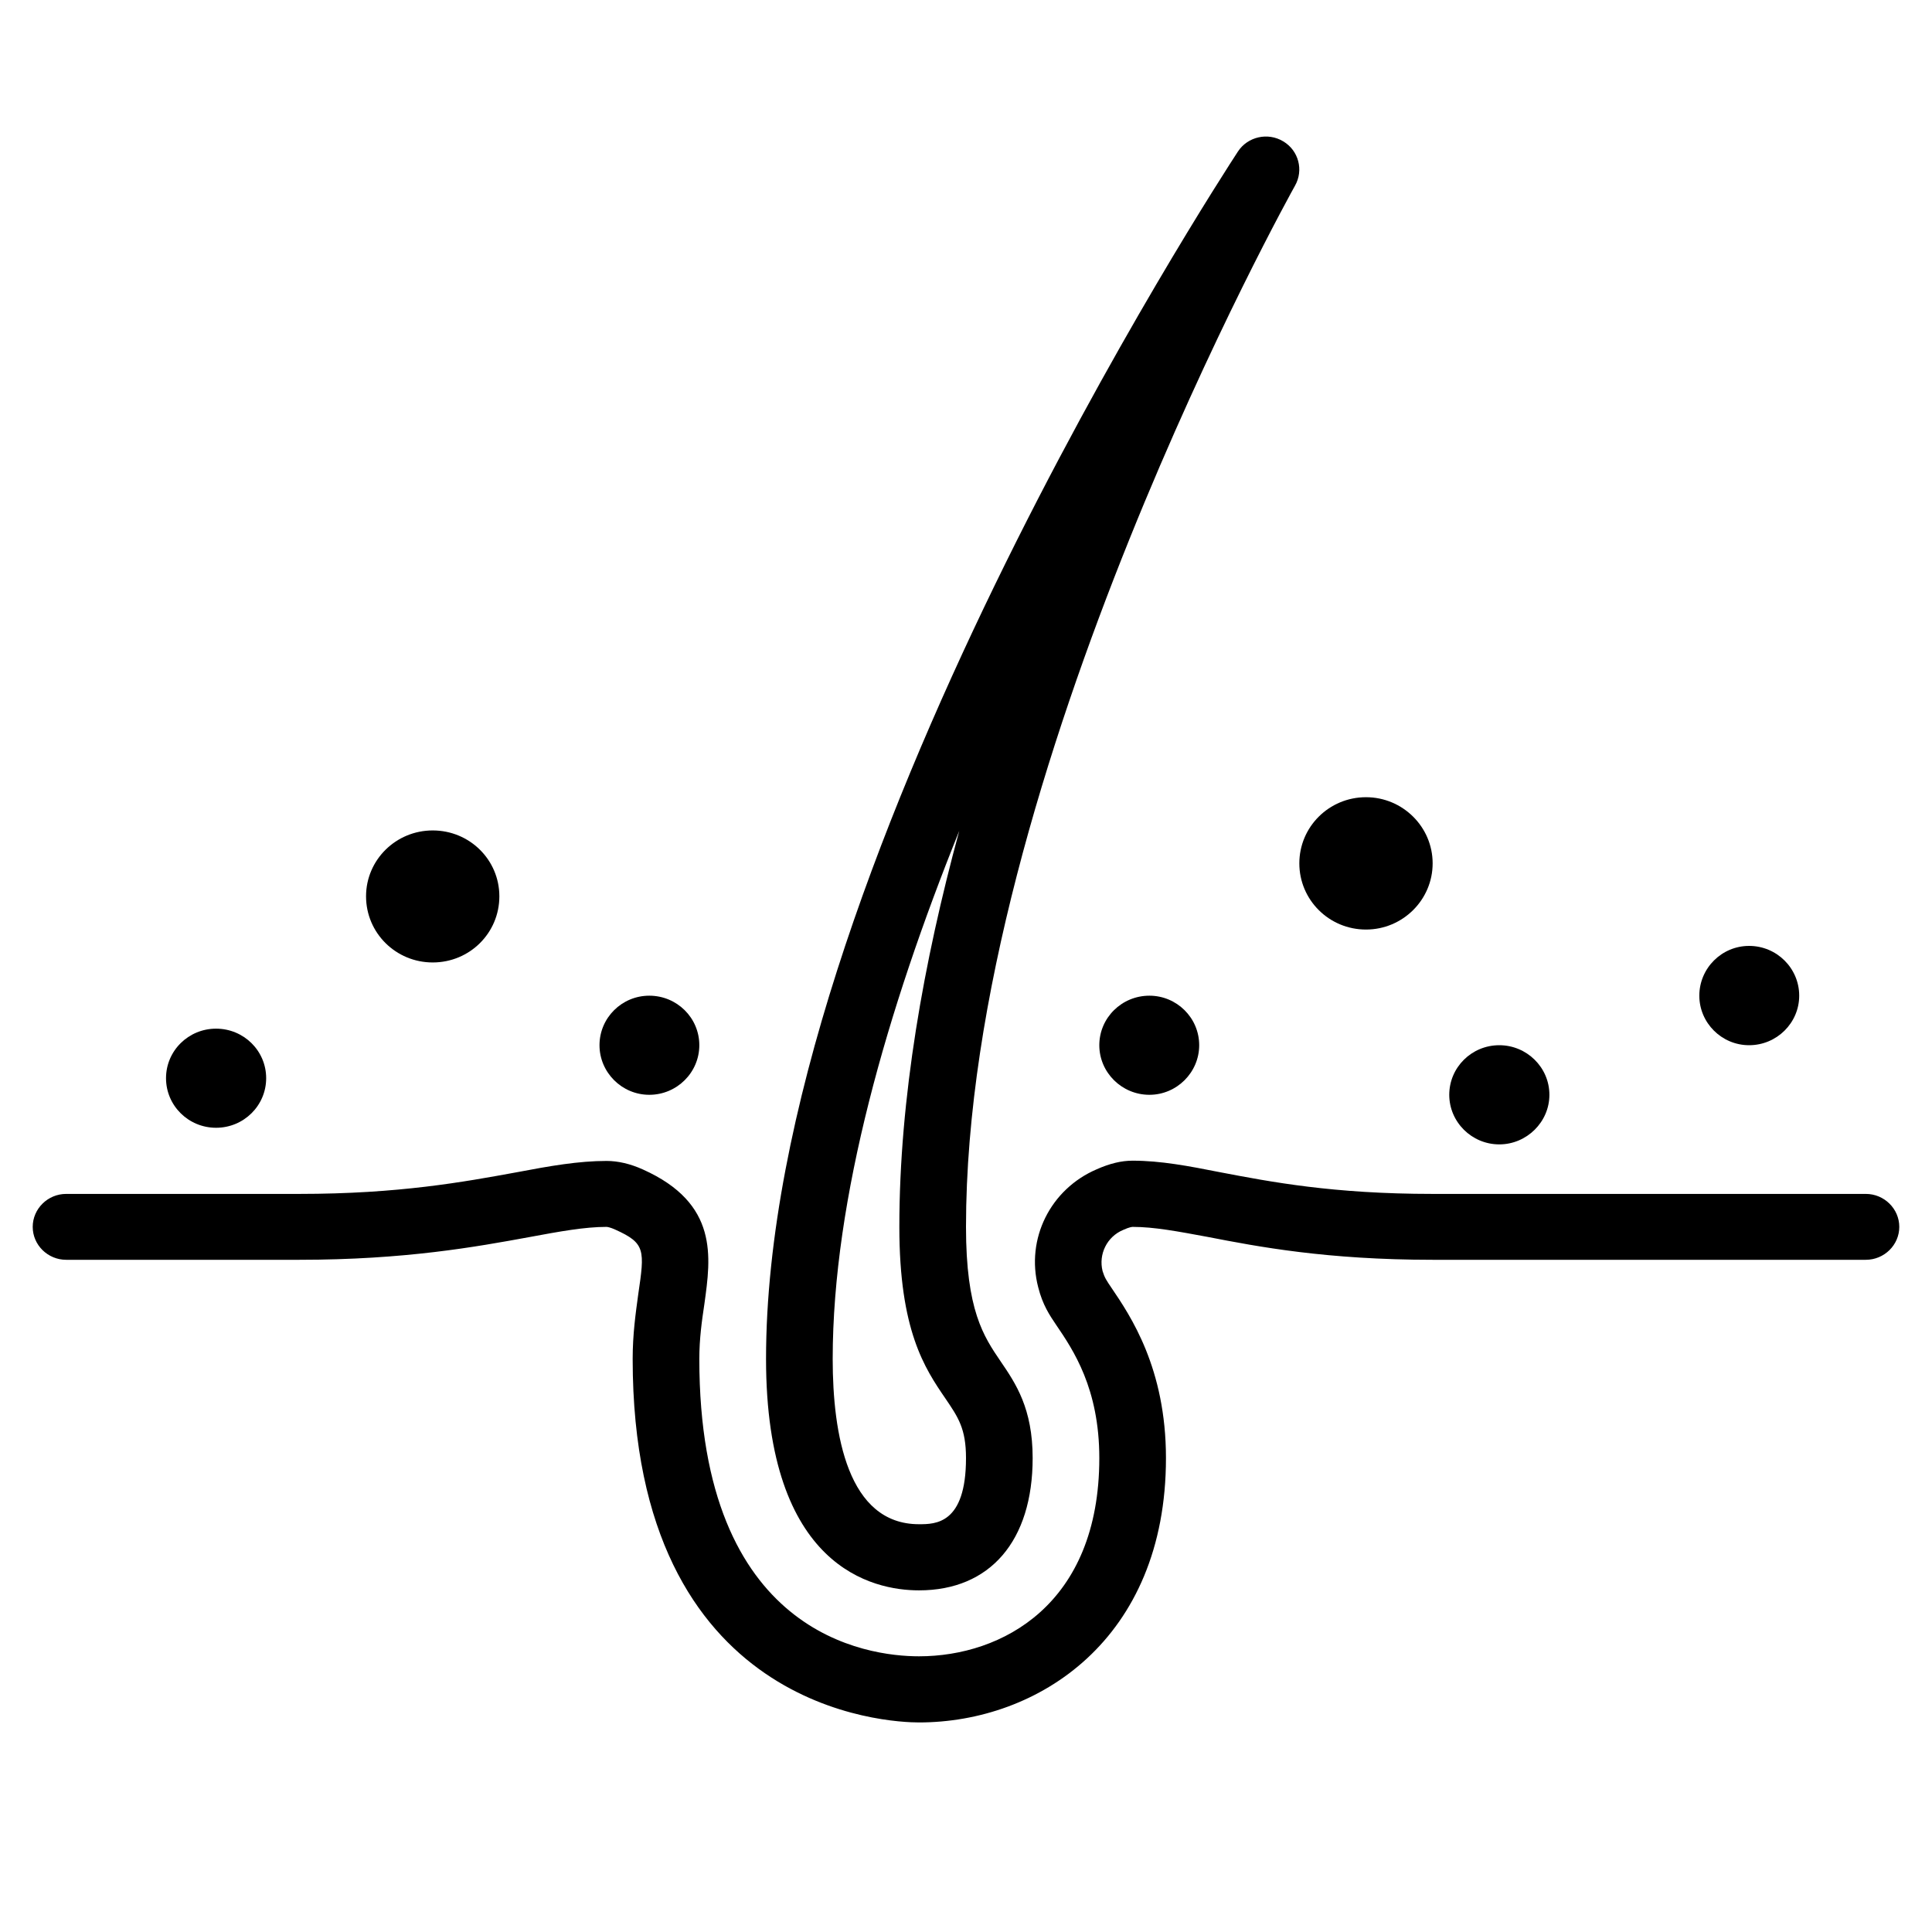 <svg xmlns="http://www.w3.org/2000/svg" xmlns:xlink="http://www.w3.org/1999/xlink" width="40" zoomAndPan="magnify" viewBox="0 0 30 30" height="40" preserveAspectRatio="xMidYMid meet" version="1.0"><defs><clipPath id="94bfdeb47a"><path d="M 0.484 18 L 29.516 18 L 29.516 26.746 L 0.484 26.746 Z M 0.484 18 " clip-rule="nonzero"/></clipPath><clipPath id="beec9f361a"><path d="M 11 2.07 L 21 2.07 L 21 25 L 11 25 Z M 11 2.07 " clip-rule="nonzero"/></clipPath></defs><g clip-path="url(#94bfdeb47a)"><path fill="#000000" d="M 14.27 26.746 C 13.812 26.746 9.824 26.586 9.824 21.102 C 9.824 20.715 9.871 20.391 9.91 20.102 C 10.012 19.41 10.023 19.305 9.555 19.094 C 9.48 19.059 9.43 19.051 9.418 19.051 C 9.082 19.051 8.695 19.121 8.211 19.211 C 7.402 19.359 6.293 19.562 4.648 19.562 L 1.027 19.562 C 0.742 19.562 0.508 19.332 0.508 19.051 C 0.508 18.77 0.742 18.539 1.027 18.539 L 4.648 18.539 C 6.195 18.539 7.207 18.352 8.023 18.203 C 8.539 18.105 8.984 18.027 9.418 18.027 C 9.594 18.027 9.785 18.07 9.984 18.16 C 11.16 18.688 11.039 19.516 10.938 20.246 C 10.898 20.512 10.859 20.789 10.859 21.102 C 10.859 25.387 13.469 25.719 14.27 25.719 C 15.559 25.719 17.07 24.914 17.07 22.641 C 17.07 21.559 16.664 20.961 16.398 20.57 C 16.301 20.426 16.191 20.266 16.121 19.988 C 15.926 19.238 16.309 18.465 17.031 18.156 C 17.234 18.066 17.414 18.023 17.586 18.023 C 18.023 18.023 18.453 18.105 18.949 18.203 C 19.73 18.352 20.699 18.539 22.246 18.539 L 28.973 18.539 C 29.258 18.539 29.492 18.77 29.492 19.051 C 29.492 19.332 29.258 19.562 28.973 19.562 L 22.246 19.562 C 20.602 19.562 19.535 19.359 18.754 19.207 C 18.289 19.121 17.922 19.051 17.586 19.051 C 17.586 19.051 17.543 19.051 17.441 19.098 C 17.188 19.203 17.055 19.477 17.121 19.738 C 17.152 19.84 17.184 19.887 17.258 19.996 C 17.555 20.434 18.105 21.246 18.105 22.641 C 18.105 25.461 16.117 26.746 14.27 26.746 " fill-opacity="1" fill-rule="nonzero"/></g><g clip-path="url(#beec9f361a)"><path fill="#000000" d="M 14.895 12.902 C 13.777 15.676 12.93 18.613 12.93 21.102 C 12.93 22.273 13.164 23.668 14.27 23.668 C 14.523 23.668 15 23.668 15 22.641 C 15 22.184 14.879 22.008 14.68 21.715 C 14.359 21.246 13.965 20.66 13.965 19.051 C 13.965 17.059 14.34 14.941 14.895 12.902 Z M 14.27 24.695 C 13.555 24.695 11.895 24.344 11.895 21.102 C 11.895 13.598 18.926 2.809 19.223 2.352 C 19.375 2.121 19.688 2.051 19.926 2.195 C 20.164 2.336 20.246 2.641 20.109 2.883 C 20.059 2.973 15 12.055 15 19.051 C 15 20.348 15.273 20.75 15.539 21.141 C 15.773 21.484 16.035 21.871 16.035 22.641 C 16.035 23.926 15.375 24.695 14.27 24.695 " fill-opacity="1" fill-rule="nonzero"/></g><path fill="#000000" d="M 22.246 13.406 C 22.246 12.84 21.781 12.379 21.211 12.379 C 20.637 12.379 20.176 12.84 20.176 13.406 C 20.176 13.973 20.637 14.434 21.211 14.434 C 21.781 14.434 22.246 13.973 22.246 13.406 " fill-opacity="1" fill-rule="nonzero"/><path fill="#000000" d="M 7.754 13.918 C 7.754 13.352 7.293 12.895 6.719 12.895 C 6.148 12.895 5.684 13.352 5.684 13.918 C 5.684 14.488 6.148 14.945 6.719 14.945 C 7.293 14.945 7.754 14.488 7.754 13.918 " fill-opacity="1" fill-rule="nonzero"/><path fill="#000000" d="M 10.859 16.23 C 10.859 15.805 10.512 15.461 10.082 15.461 C 9.656 15.461 9.309 15.805 9.309 16.23 C 9.309 16.652 9.656 17 10.082 17 C 10.512 17 10.859 16.652 10.859 16.23 " fill-opacity="1" fill-rule="nonzero"/><path fill="#000000" d="M 18.621 16.23 C 18.621 15.805 18.273 15.461 17.848 15.461 C 17.418 15.461 17.07 15.805 17.07 16.23 C 17.07 16.652 17.418 17 17.848 17 C 18.273 17 18.621 16.652 18.621 16.23 " fill-opacity="1" fill-rule="nonzero"/><path fill="#000000" d="M 24.059 17 C 24.059 16.574 23.707 16.23 23.281 16.23 C 22.852 16.23 22.504 16.574 22.504 17 C 22.504 17.422 22.852 17.77 23.281 17.77 C 23.707 17.77 24.059 17.422 24.059 17 " fill-opacity="1" fill-rule="nonzero"/><path fill="#000000" d="M 27.938 15.461 C 27.938 15.035 27.59 14.688 27.16 14.688 C 26.734 14.688 26.387 15.035 26.387 15.461 C 26.387 15.883 26.734 16.23 27.16 16.23 C 27.59 16.23 27.938 15.883 27.938 15.461 " fill-opacity="1" fill-rule="nonzero"/><path fill="#000000" d="M 4.133 16.742 C 4.133 16.316 3.785 15.973 3.355 15.973 C 2.926 15.973 2.578 16.316 2.578 16.742 C 2.578 17.168 2.926 17.512 3.355 17.512 C 3.785 17.512 4.133 17.168 4.133 16.742 " fill-opacity="1" fill-rule="nonzero"/></svg>